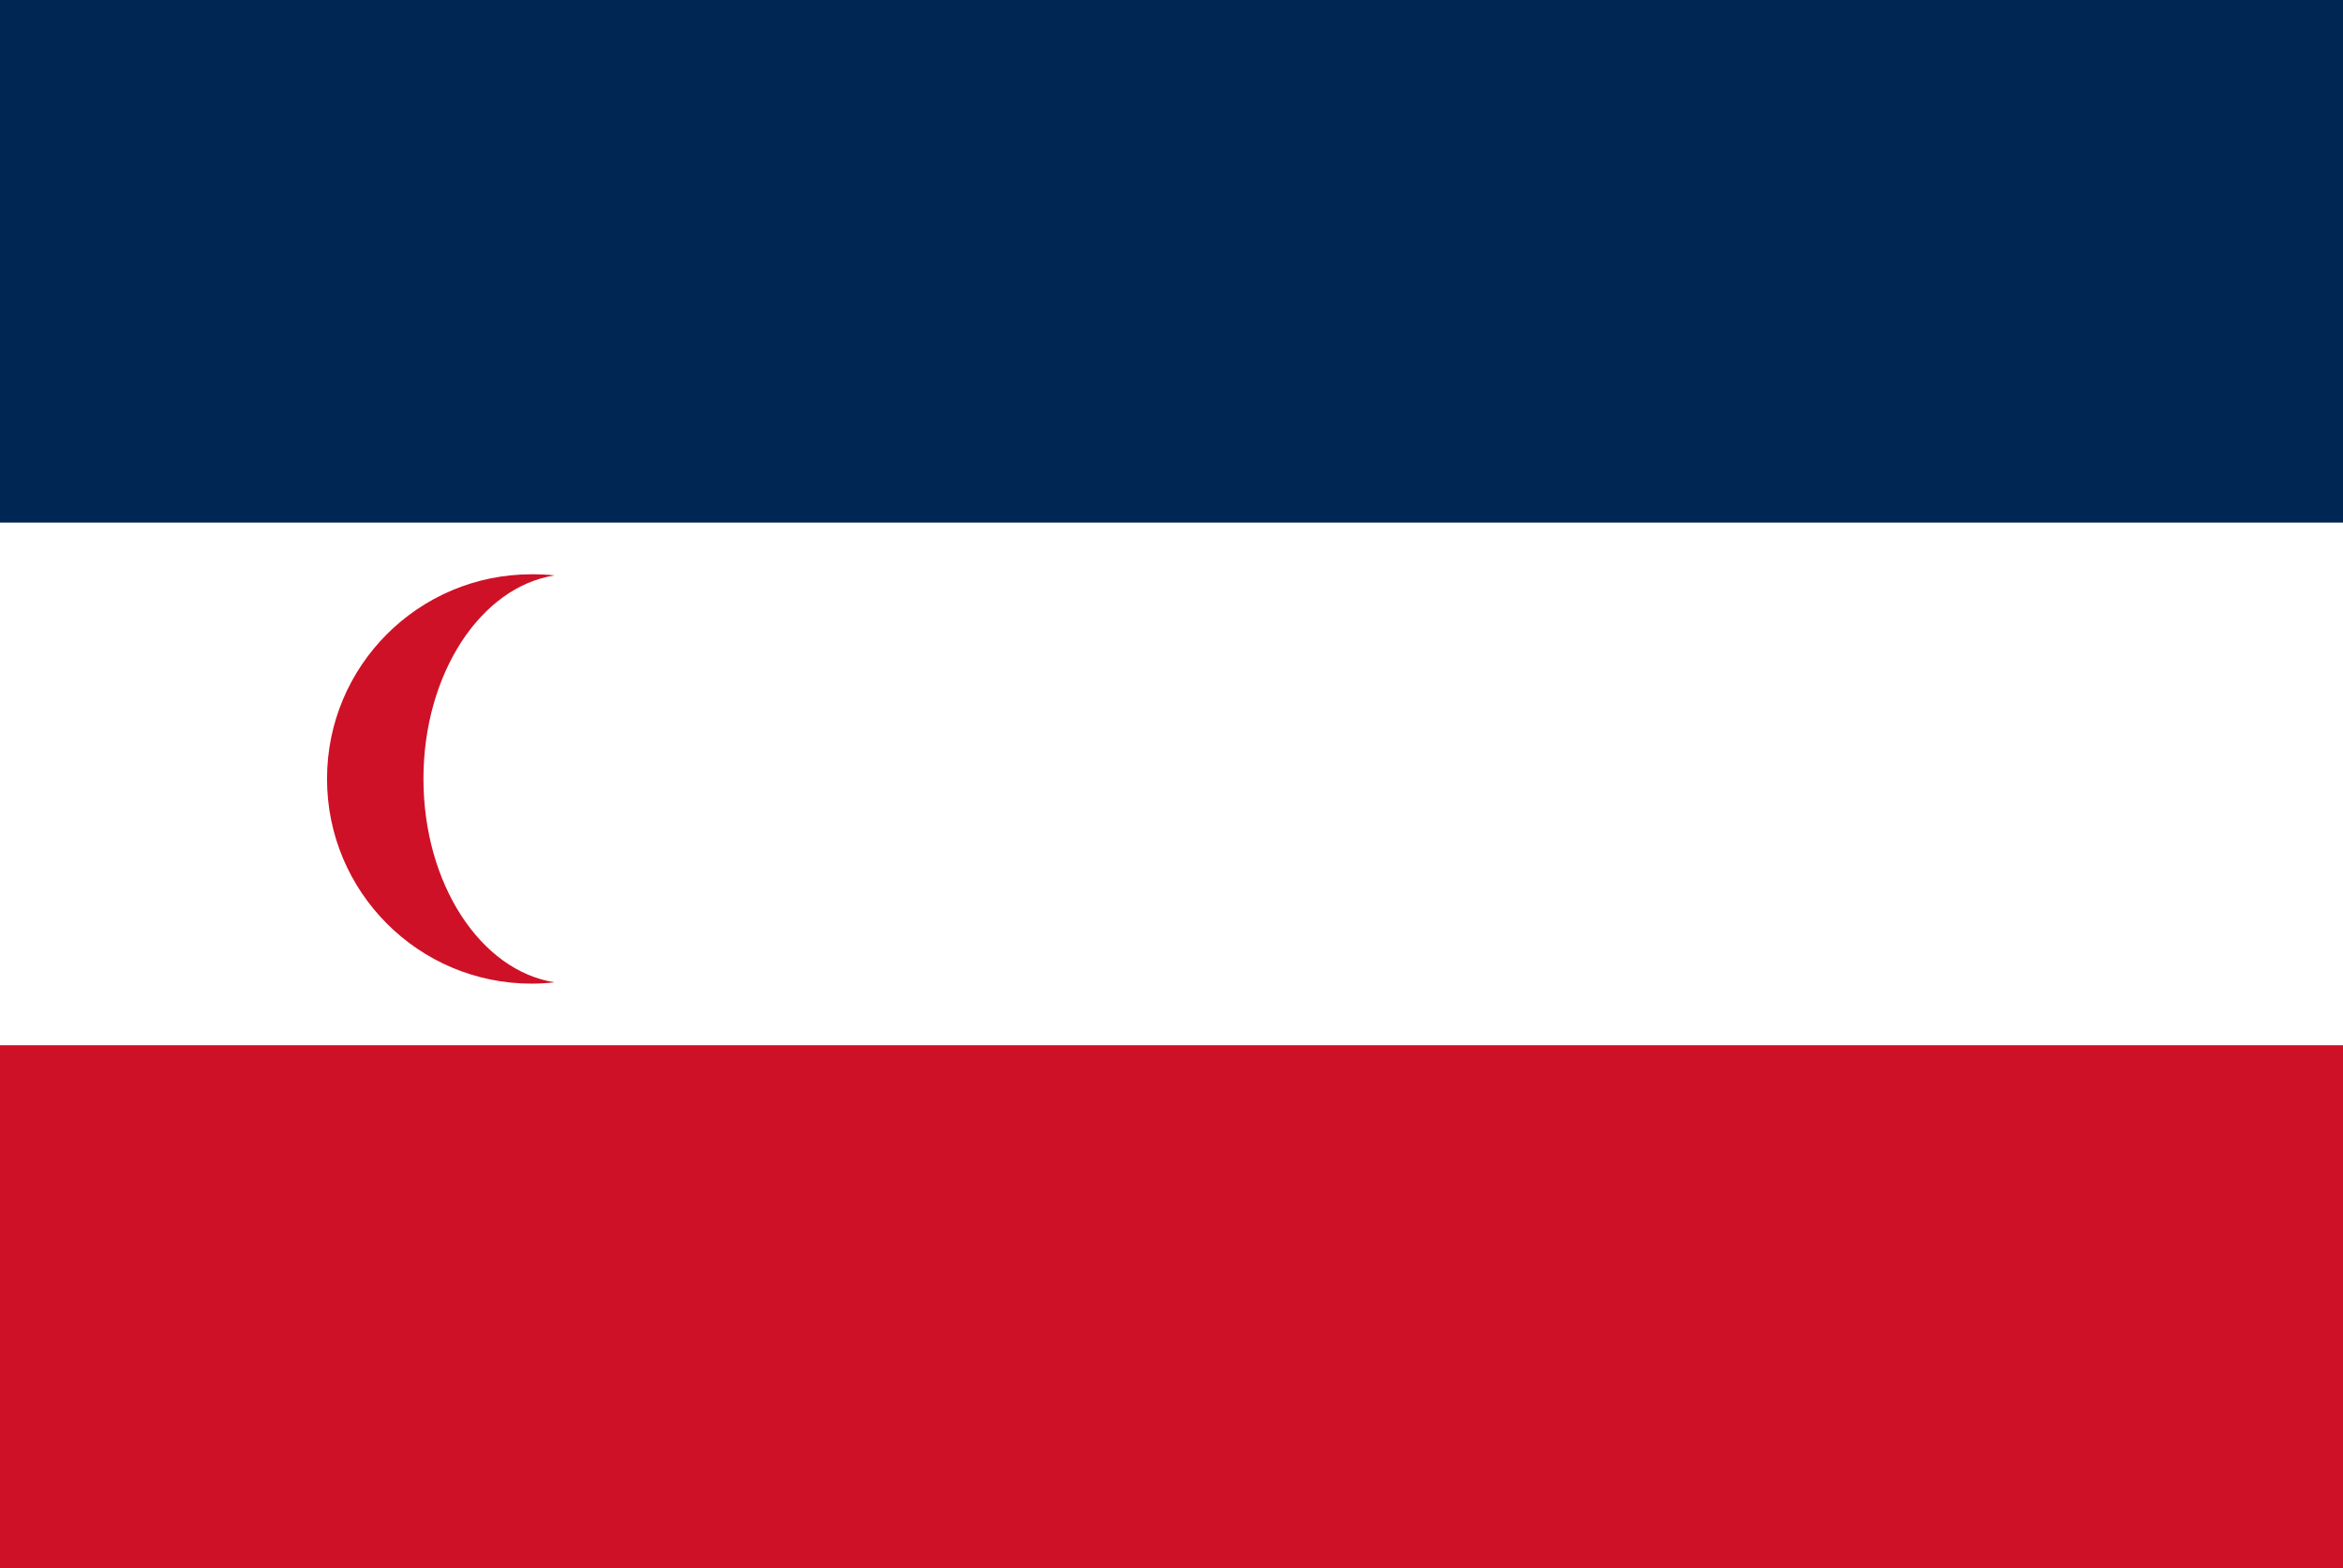 <?xml version="1.0" encoding="UTF-8" standalone="no"?>
<!-- Created with Inkscape (http://www.inkscape.org/) -->

<svg
   xmlns:dc="http://purl.org/dc/elements/1.1/"
   xmlns:cc="http://creativecommons.org/ns#"
   xmlns:rdf="http://www.w3.org/1999/02/22-rdf-syntax-ns#"
   xmlns:svg="http://www.w3.org/2000/svg"
   xmlns="http://www.w3.org/2000/svg"
   xmlns:sodipodi="http://sodipodi.sourceforge.net/DTD/sodipodi-0.dtd"
   xmlns:inkscape="http://www.inkscape.org/namespaces/inkscape"
   version="1.1"
   width="325"
   height="217.5"
   id="svg2"
   inkscape:version="0.92.3 (2405546, 2018-03-11)"
   sodipodi:docname="Flag_of_the_Madagascar_Protectorate_(1885-1896).svg">
  <rect width="100%" height="100%" fill="#808080" stroke="none"/>
  <defs
     id="defs11" />
  <sodipodi:namedview
     pagecolor="#ffffff"
     bordercolor="#666666"
     borderopacity="1"
     objecttolerance="10"
     gridtolerance="10"
     guidetolerance="10"
     inkscape:pageopacity="0"
     inkscape:pageshadow="2"
     inkscape:window-width="1920"
     inkscape:window-height="1017"
     id="namedview9"
     showgrid="false"
     fit-margin-top="0"
     fit-margin-left="0"
     fit-margin-right="0"
     fit-margin-bottom="0"
     inkscape:zoom="0.21213203"
     inkscape:cx="-215.55245"
     inkscape:cy="-156.82431"
     inkscape:window-x="-4"
     inkscape:window-y="-4"
     inkscape:window-maximized="1"
     inkscape:current-layer="g3" />
  <g
     transform="translate(-260.357,-275.219)"
     id="g3"
     style="stroke:none">
    <rect
       width="325"
       height="72.5"
       x="260.357"
       y="275.219"
       id="rect3640"
       style="fill:#002654;fill-opacity:1;stroke:none" />
    <rect
       width="325"
       height="72.5"
       x="260.357"
       y="-420.219"
       transform="scale(1,-1)"
       id="rect3640-7"
       style="fill:#ffffff;stroke:none" />
    <rect
       width="325"
       height="72.5"
       x="260.357"
       y="420.219"
       id="rect3640-7-4"
       style="fill:#ce1126;fill-opacity:1;stroke:none" />
    <path
       d="m 334.094,354.875 c -15.681,0 -28.375,12.694 -28.375,28.375 0,15.681 12.694,28.406 28.375,28.406 1.076,0 2.143,-0.071 3.188,-0.188 -10.228,-1.592 -18.188,-13.621 -18.188,-28.219 0,-14.598 7.959,-26.627 18.188,-28.219 -1.045,-0.116 -2.112,-0.156 -3.188,-0.156 z"
       id="path2830"
       style="fill:#ce1126;fill-opacity:1;stroke:none"
       inkscape:connector-curvature="0" />
  </g>
</svg>
